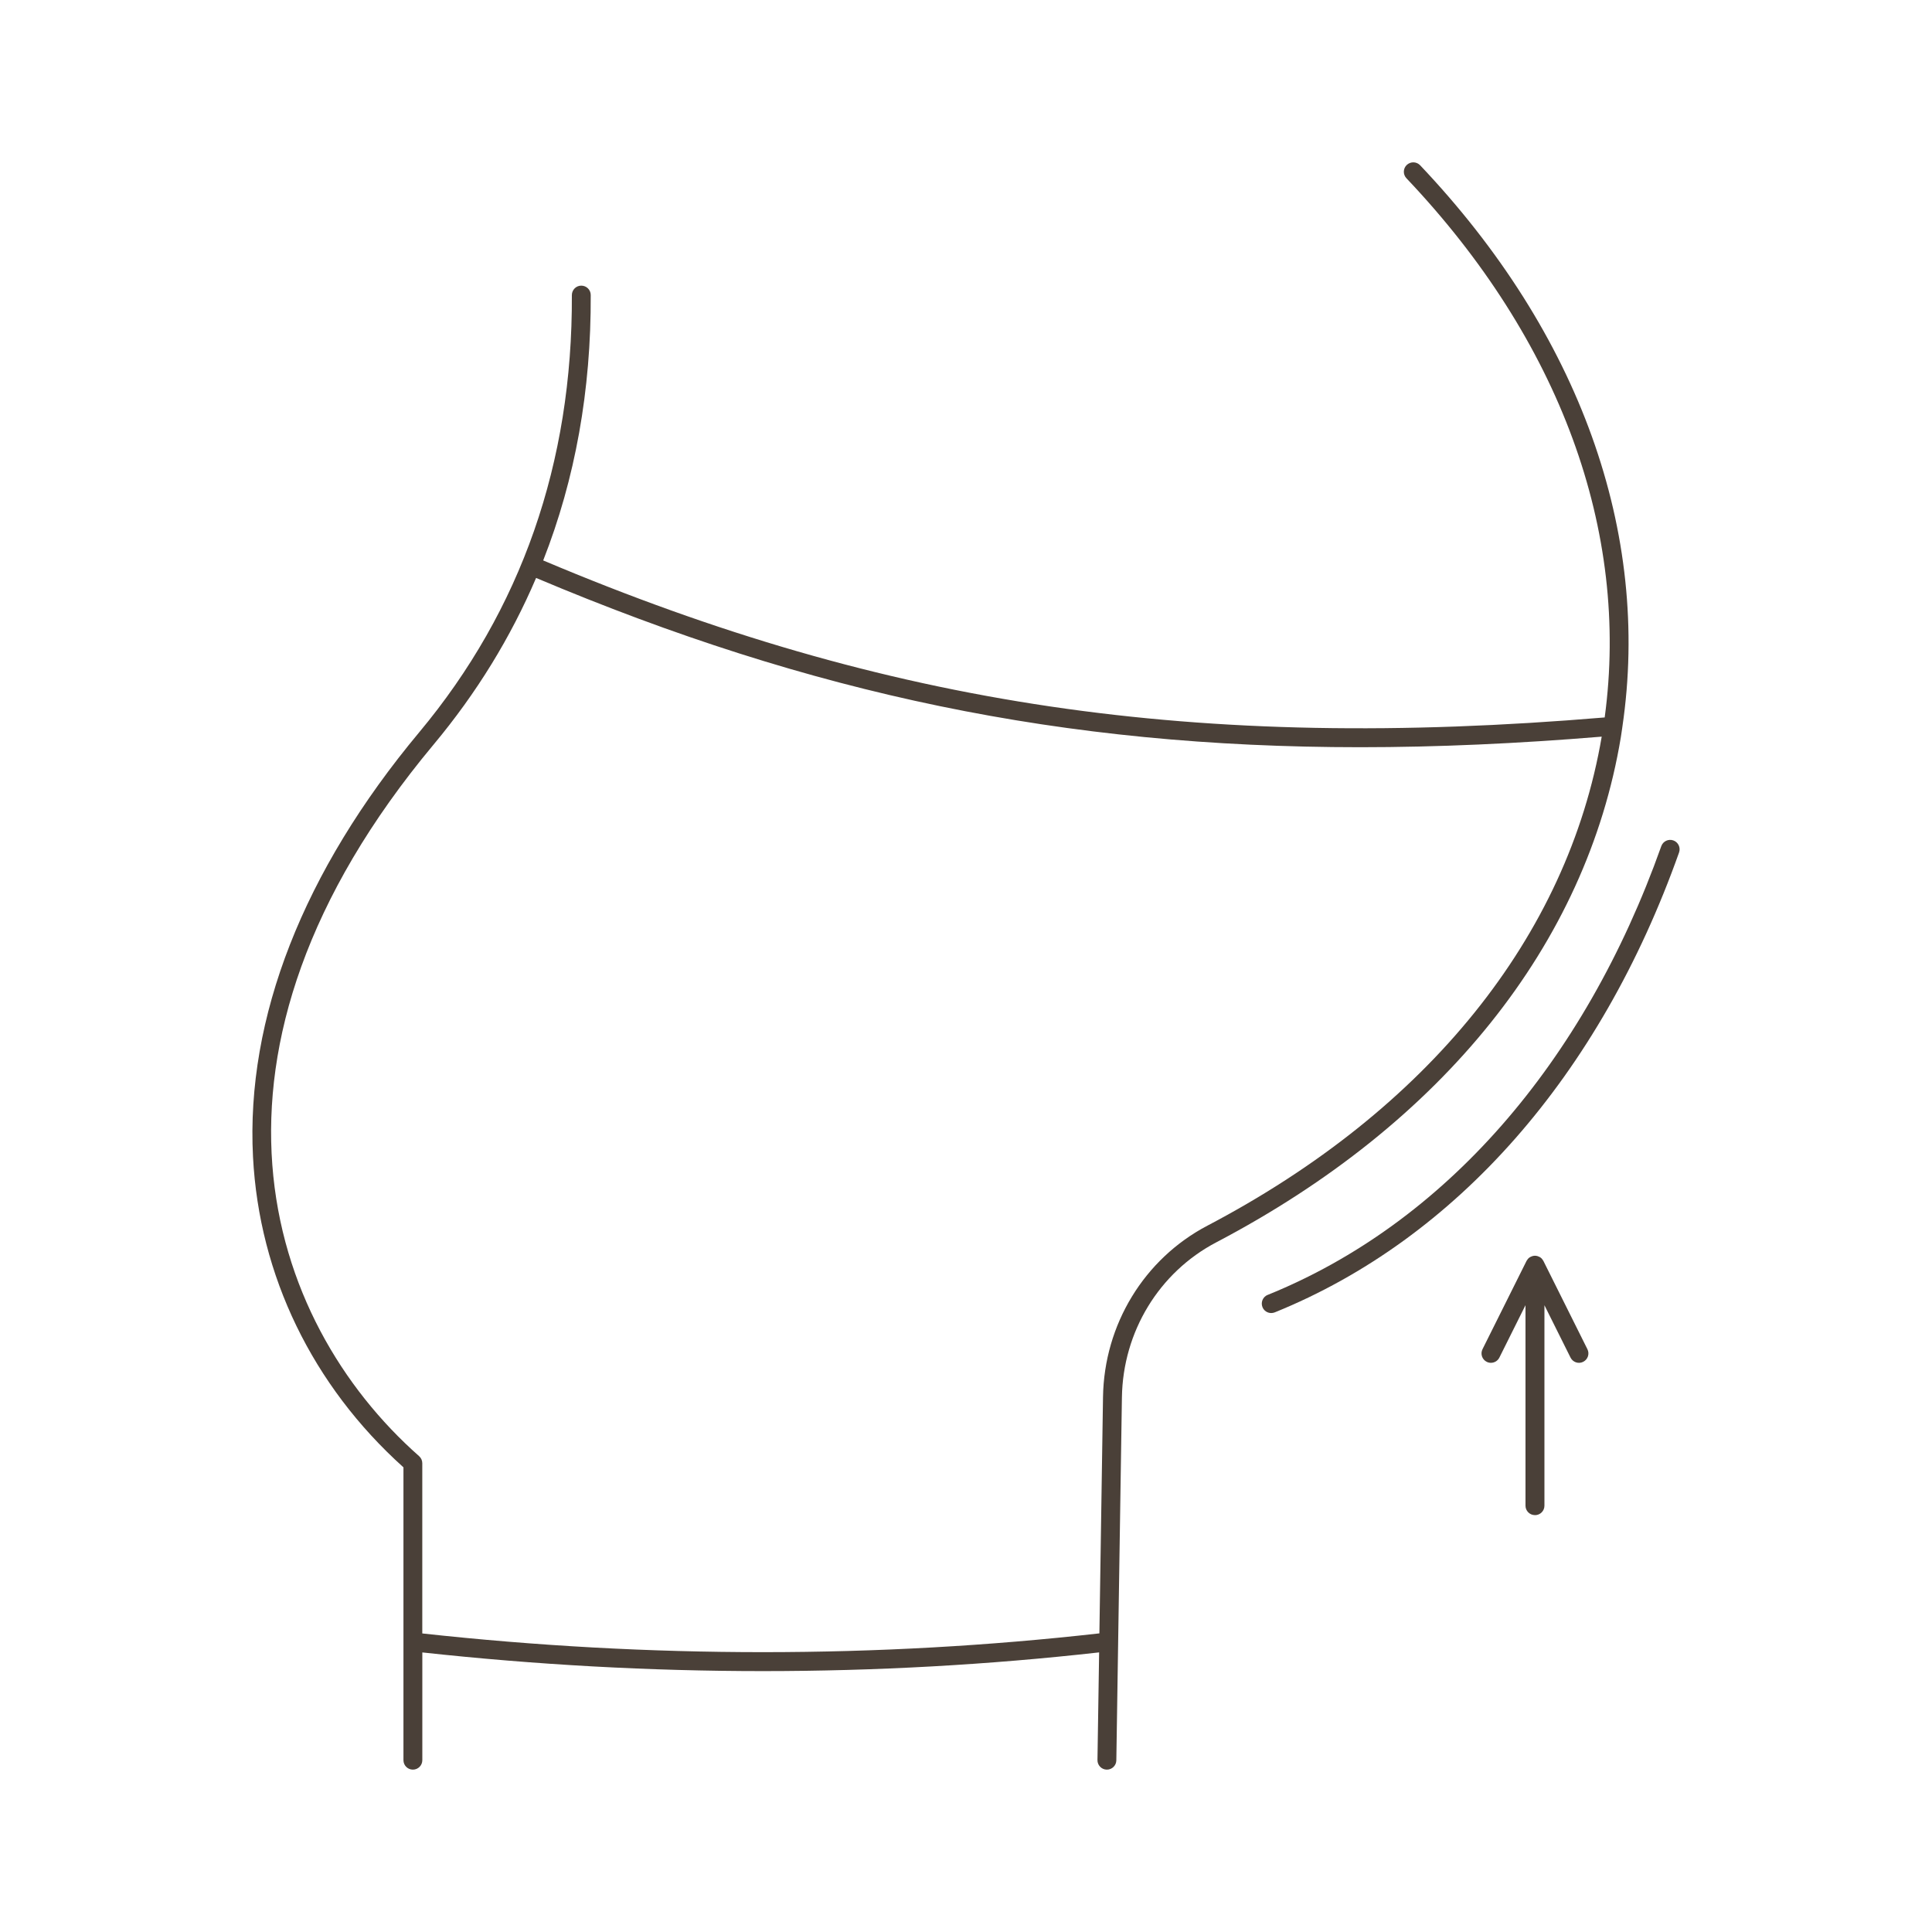 <?xml version="1.0" encoding="UTF-8"?>
<svg id="Layer_1" data-name="Layer 1" xmlns="http://www.w3.org/2000/svg" width="512" height="512" viewBox="0 0 512 512">
  <defs>
    <style>
      .cls-1 {
        fill: #4a4038;
      }
    </style>
  </defs>
  <path class="cls-1" d="M406.79,401.53c1.38,0,2.5-1.12,2.5-2.5v-53.13l6.92,13.88c.62,1.24,2.12,1.74,3.35,1.12,1.24-.62,1.74-2.12,1.12-3.35l-11.66-23.38s-.04-.05-.05-.08c-.08-.15-.18-.29-.29-.42-.03-.03-.05-.07-.08-.1-.14-.15-.29-.28-.47-.39-.04-.02-.07-.04-.11-.06-.14-.08-.3-.15-.46-.2-.05-.02-.1-.03-.16-.05-.2-.05-.41-.09-.62-.09s-.42.04-.62.09c-.05.01-.1.03-.16.05-.16.05-.31.12-.46.2-.04.02-.08.04-.11.06-.17.11-.33.24-.47.39-.03.03-.06.07-.08.1-.11.13-.21.27-.29.42-.01.03-.04.05-.05.08l-11.66,23.38c-.62,1.24-.11,2.74,1.12,3.35.36.18.74.26,1.11.26.92,0,1.8-.51,2.24-1.39l6.92-13.88v53.13c0,1.38,1.12,2.5,2.5,2.5Z"/>
  <path class="cls-1" d="M106.92,388.88v77.59c0,1.38,1.12,2.5,2.5,2.5s2.5-1.12,2.5-2.5v-28.56c30.16,3.29,60.31,4.95,90.25,4.95s59.75-1.66,89.11-4.96l-.44,28.53c-.02,1.38,1.08,2.52,2.46,2.54.01,0,.03,0,.04,0,1.36,0,2.48-1.09,2.5-2.46l1.48-96.22c.27-17.37,9.84-33.1,24.99-41.05,60.06-31.51,98.14-79.05,107.23-133.87.13-.8.24-1.61.36-2.41.02-.1.04-.2.04-.3,7.61-51.55-11.34-104.3-53.59-148.86-.95-1-2.53-1.04-3.54-.09-1,.95-1.04,2.53-.09,3.53,40.68,42.89,59.22,93.47,52.54,142.89-108.27,9.08-189.89-3-281.24-41.58-.02,0-.04-.01-.07-.02,8.49-21.61,12.71-45.12,12.6-70.34,0-1.38-1.12-2.49-2.5-2.49h-.01c-1.38,0-2.49,1.13-2.49,2.51.2,44.46-13.41,83.44-40.46,115.86-30.72,36.82-45.95,75.73-44.04,112.52,1.63,31.45,15.78,60.62,39.87,82.27ZM114.93,197.29c11.36-13.62,20.41-28.35,27.14-44.13,0,0,0,0,0,0,72.92,30.79,139.65,44.86,218.4,44.86,20.41,0,41.66-.96,64-2.8-9.03,52.95-46.1,98.95-104.49,129.59-16.77,8.8-27.37,26.2-27.67,45.4l-.96,62.65c-58.71,6.63-119.06,6.64-179.44.02v-45.12c0-.72-.31-1.4-.85-1.87-40.77-36-64.23-106.99,3.86-188.59Z"/>
  <path class="cls-1" d="M335.95,343.15c-1.28.52-1.9,1.98-1.38,3.26.39.97,1.33,1.56,2.32,1.56.31,0,.63-.06.94-.18,48.09-19.48,86.14-62.77,107.14-121.88.46-1.3-.22-2.73-1.52-3.19-1.3-.46-2.73.22-3.19,1.52-20.52,57.75-57.56,99.99-104.3,118.92Z"/>
</svg>